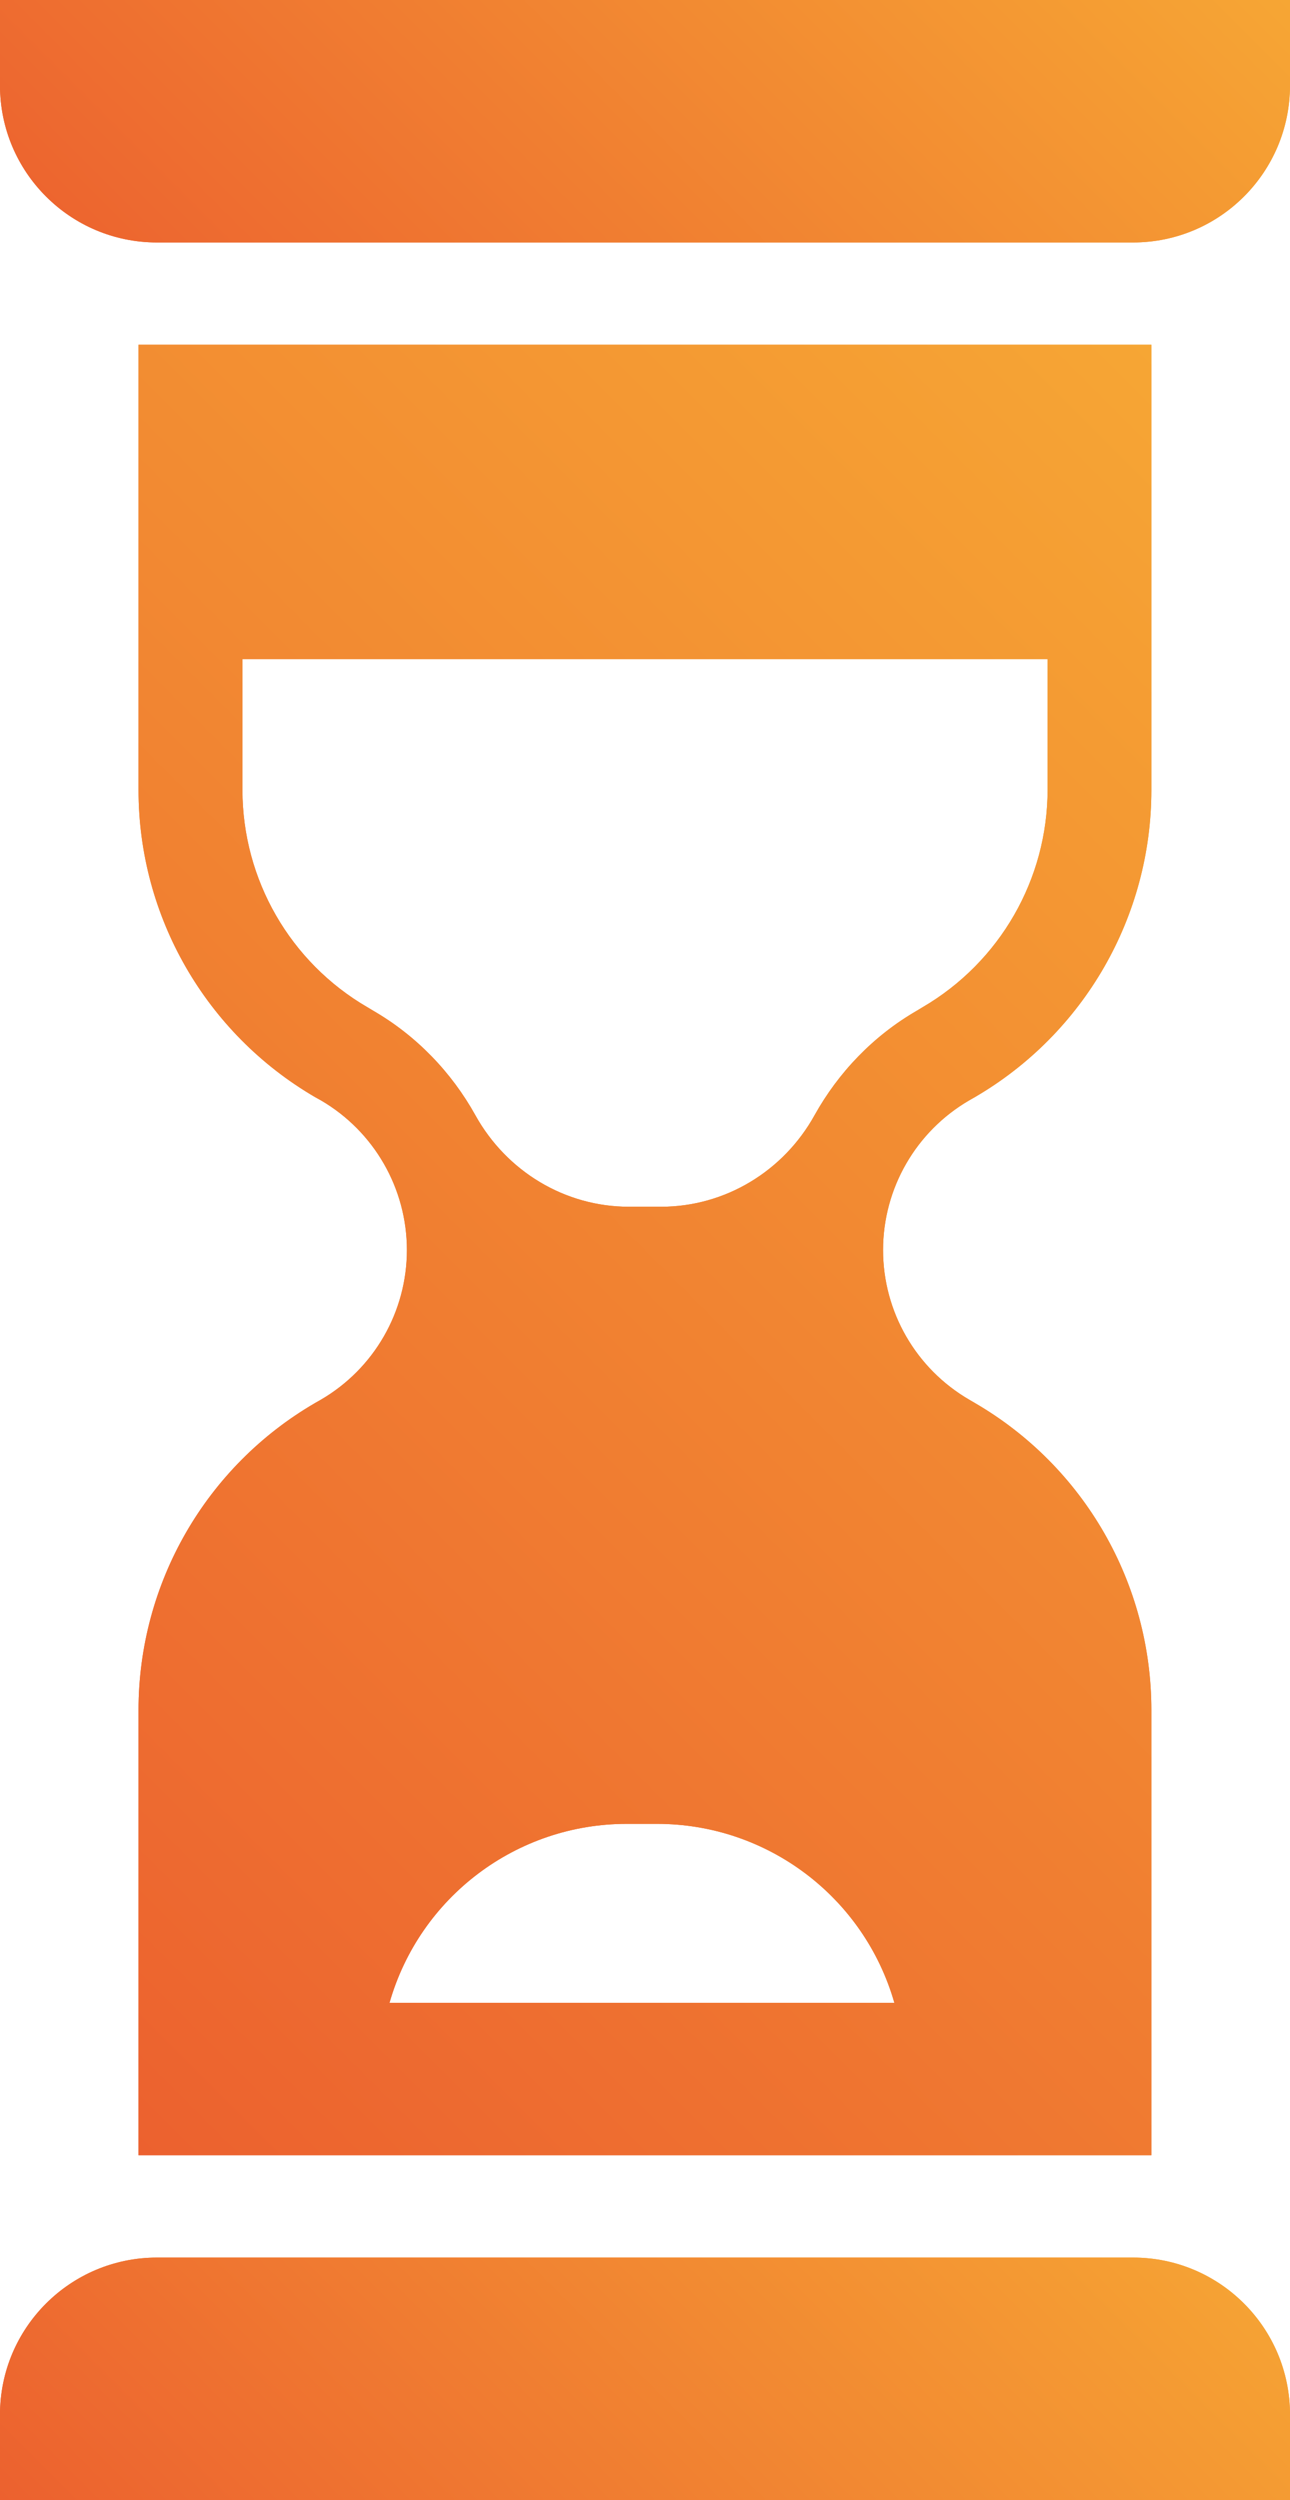 <?xml version="1.0" encoding="utf-8"?>
<!-- Generator: Adobe Illustrator 16.0.0, SVG Export Plug-In . SVG Version: 6.00 Build 0)  -->
<!DOCTYPE svg PUBLIC "-//W3C//DTD SVG 1.1//EN" "http://www.w3.org/Graphics/SVG/1.1/DTD/svg11.dtd">
<svg version="1.1" id="Layer_1" xmlns="http://www.w3.org/2000/svg" xmlns:xlink="http://www.w3.org/1999/xlink" x="0px" y="0px"
	 width="80.812px" height="156.524px" viewBox="0 0 80.812 156.524" enable-background="new 0 0 80.812 156.524"
	 xml:space="preserve">
<g>
	<defs>
		<path id="SVGID_1_" d="M0,0v5.352c0,5.427,4.406,9.828,9.83,9.828h61.153c5.427,0,9.828-4.401,9.828-9.828V0H0z"/>
	</defs>
	<linearGradient id="SVGID_2_" gradientUnits="userSpaceOnUse" x1="17.849" y1="27.269" x2="62.964" y2="-17.847">
		<stop  offset="0" style="stop-color:#EC612F"/>
		<stop  offset="1" style="stop-color:#F6A634"/>
	</linearGradient>
	<use xlink:href="#SVGID_1_"  overflow="visible" fill="url(#SVGID_2_)"/>
	<clipPath id="SVGID_3_">
		<use xlink:href="#SVGID_1_"  overflow="visible"/>
	</clipPath>
	<linearGradient id="SVGID_4_" gradientUnits="userSpaceOnUse" x1="16.409" y1="31.589" x2="64.404" y2="-16.406">
		<stop  offset="0" style="stop-color:#EC612F"/>
		<stop  offset="1" style="stop-color:#F6A634"/>
	</linearGradient>
	<rect clip-path="url(#SVGID_3_)" fill="url(#SVGID_4_)" width="80.812" height="15.18"/>
</g>
<g>
	<defs>
		<path id="SVGID_5_" d="M9.83,141.339c-5.424,0-9.83,4.401-9.83,9.828v5.357h80.812v-5.357c0-5.427-4.401-9.828-9.828-9.828H9.83z"
			/>
	</defs>
	<linearGradient id="SVGID_6_" gradientUnits="userSpaceOnUse" x1="17.848" y1="174.371" x2="62.967" y2="129.252">
		<stop  offset="0" style="stop-color:#EC612F"/>
		<stop  offset="1" style="stop-color:#F6A634"/>
	</linearGradient>
	<use xlink:href="#SVGID_5_"  overflow="visible" fill="url(#SVGID_6_)"/>
	<clipPath id="SVGID_7_">
		<use xlink:href="#SVGID_5_"  overflow="visible"/>
	</clipPath>
	<linearGradient id="SVGID_8_" gradientUnits="userSpaceOnUse" x1="16.408" y1="172.932" x2="64.406" y2="124.933">
		<stop  offset="0" style="stop-color:#EC612F"/>
		<stop  offset="1" style="stop-color:#F6A634"/>
	</linearGradient>
	<rect y="141.339" clip-path="url(#SVGID_7_)" fill="url(#SVGID_8_)" width="80.812" height="15.186"/>
</g>
<g>
	<defs>
		<path id="SVGID_9_" d="M39.262,114.186h1.902c6.898,0,12.962,4.575,14.864,11.207H24.4
			C26.297,118.761,32.359,114.186,39.262,114.186 M29.78,69.821c-1.489-2.678-3.682-4.974-6.415-6.552l-0.341-0.205
			c-4.854-2.817-7.836-8.005-7.836-13.616v-8.185h50.438v8.165c0,5.616-2.986,10.804-7.831,13.631l-0.354,0.214
			c-2.733,1.578-4.919,3.869-6.413,6.547c-1.946,3.51-5.605,5.73-9.615,5.73h-2.015C35.381,75.551,31.731,73.331,29.78,69.821
			 M8.678,21.583v27.88c0,7.921,4.217,15.24,11.067,19.228l0.358,0.199c3.333,1.942,5.387,5.512,5.387,9.37
			c0,3.863-2.054,7.428-5.387,9.37l-0.358,0.204C12.895,91.812,8.678,99.13,8.678,107.062v27.87h63.45v-27.87
			c0-7.932-4.211-15.25-11.063-19.228l-0.348-0.204c-3.341-1.942-5.397-5.507-5.397-9.37c0-3.858,2.057-7.428,5.397-9.37
			l0.348-0.199c6.852-3.988,11.063-11.307,11.063-19.228v-27.88H8.678z"/>
	</defs>
	<linearGradient id="SVGID_10_" gradientUnits="userSpaceOnUse" x1="-3.796" y1="122.458" x2="84.604" y2="34.058">
		<stop  offset="0" style="stop-color:#EC612F"/>
		<stop  offset="1" style="stop-color:#F6A634"/>
	</linearGradient>
	<use xlink:href="#SVGID_9_"  overflow="visible" fill="url(#SVGID_10_)"/>
	<clipPath id="SVGID_11_">
		<use xlink:href="#SVGID_9_"  overflow="visible"/>
	</clipPath>
	<linearGradient id="SVGID_12_" gradientUnits="userSpaceOnUse" x1="-3.796" y1="122.458" x2="84.604" y2="34.058">
		<stop  offset="0" style="stop-color:#EC612F"/>
		<stop  offset="1" style="stop-color:#F6A634"/>
	</linearGradient>
	<rect x="8.678" y="21.583" clip-path="url(#SVGID_11_)" fill="url(#SVGID_12_)" width="63.45" height="113.349"/>
</g>
</svg>
